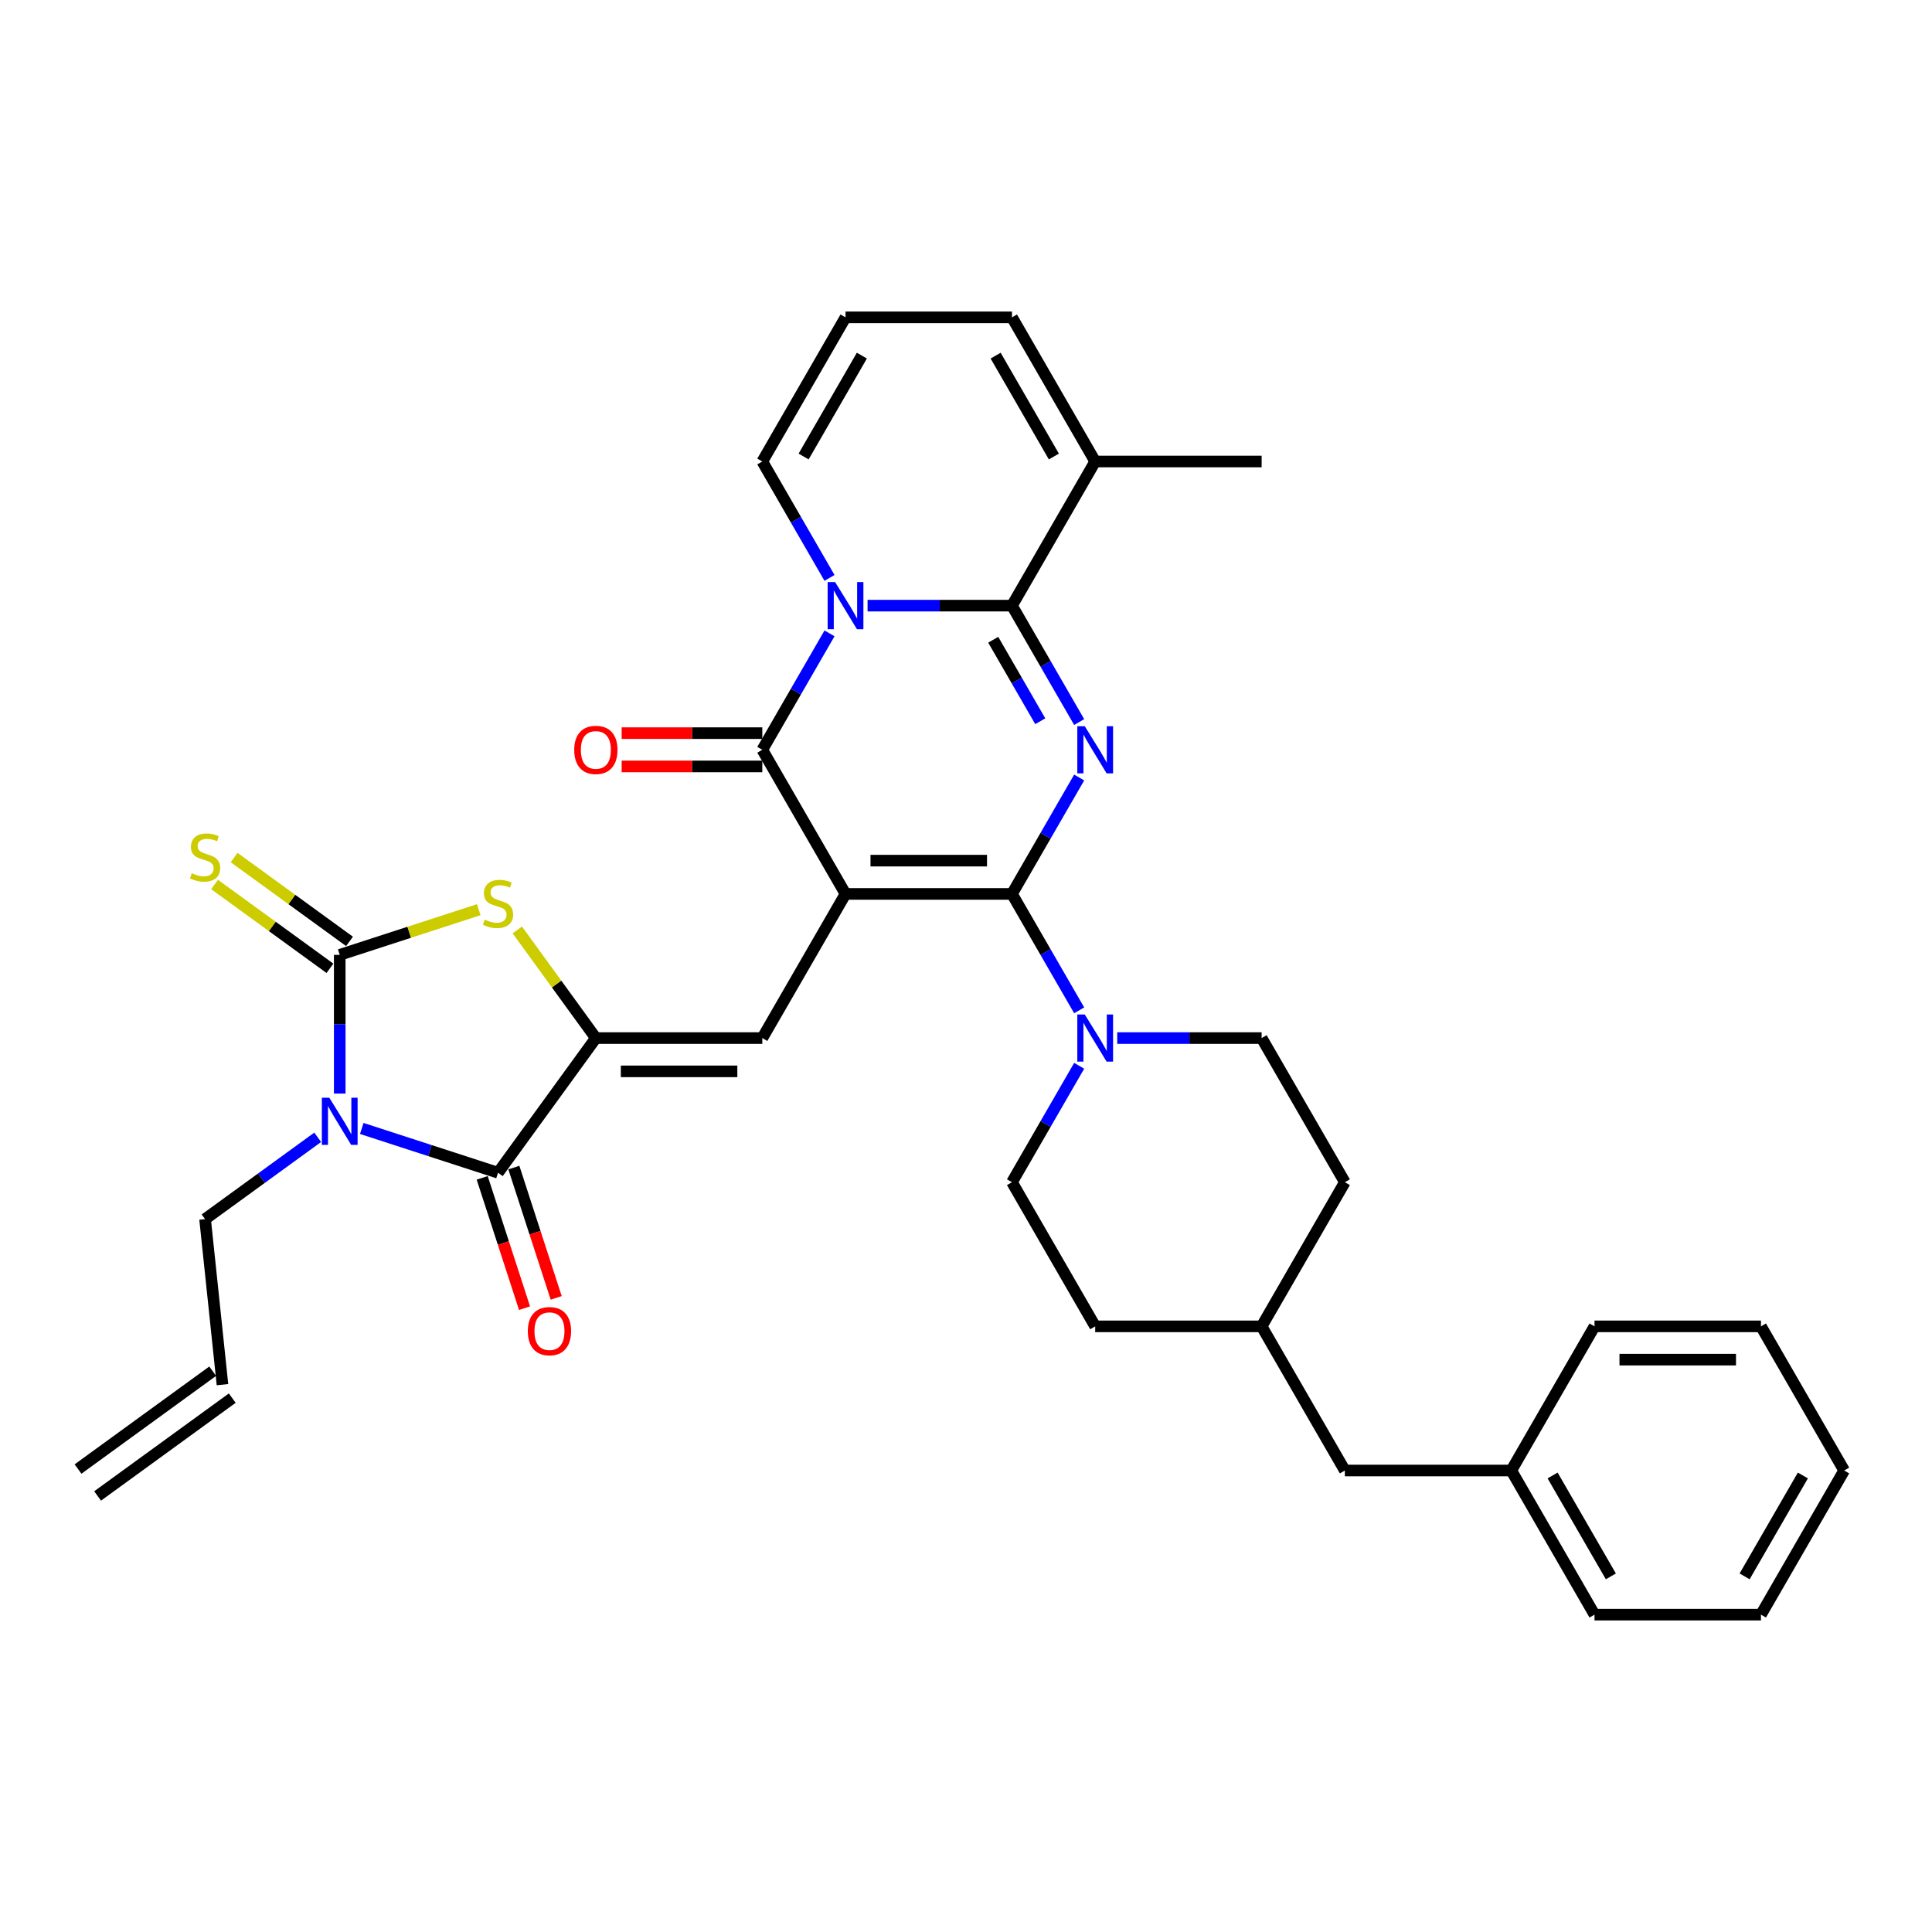 <?xml version='1.0' encoding='iso-8859-1'?>
<svg version='1.1' baseProfile='full'
              xmlns='http://www.w3.org/2000/svg'
                      xmlns:rdkit='http://www.rdkit.org/xml'
                      xmlns:xlink='http://www.w3.org/1999/xlink'
                  xml:space='preserve'
width='1000px' height='1000px' viewBox='0 0 1000 1000'>
<!-- END OF HEADER -->
<rect style='opacity:1.0;fill:#FFFFFF;stroke:none' width='1000' height='1000' x='0' y='0'> </rect>
<path class='bond-0' d='M 437.642,462.696 L 523.793,462.696' style='fill:none;fill-rule:evenodd;stroke:#000000;stroke-width:6px;stroke-linecap:butt;stroke-linejoin:miter;stroke-opacity:1' />
<path class='bond-0' d='M 450.565,445.466 L 510.87,445.466' style='fill:none;fill-rule:evenodd;stroke:#000000;stroke-width:6px;stroke-linecap:butt;stroke-linejoin:miter;stroke-opacity:1' />
<path class='bond-5' d='M 437.642,462.696 L 394.567,388.087' style='fill:none;fill-rule:evenodd;stroke:#000000;stroke-width:6px;stroke-linecap:butt;stroke-linejoin:miter;stroke-opacity:1' />
<path class='bond-9' d='M 437.642,462.696 L 394.567,537.304' style='fill:none;fill-rule:evenodd;stroke:#000000;stroke-width:6px;stroke-linecap:butt;stroke-linejoin:miter;stroke-opacity:1' />
<path class='bond-1' d='M 523.793,462.696 L 541.187,432.568' style='fill:none;fill-rule:evenodd;stroke:#000000;stroke-width:6px;stroke-linecap:butt;stroke-linejoin:miter;stroke-opacity:1' />
<path class='bond-1' d='M 541.187,432.568 L 558.581,402.44' style='fill:none;fill-rule:evenodd;stroke:#0000FF;stroke-width:6px;stroke-linecap:butt;stroke-linejoin:miter;stroke-opacity:1' />
<path class='bond-11' d='M 523.793,462.696 L 541.187,492.824' style='fill:none;fill-rule:evenodd;stroke:#000000;stroke-width:6px;stroke-linecap:butt;stroke-linejoin:miter;stroke-opacity:1' />
<path class='bond-11' d='M 541.187,492.824 L 558.581,522.952' style='fill:none;fill-rule:evenodd;stroke:#0000FF;stroke-width:6px;stroke-linecap:butt;stroke-linejoin:miter;stroke-opacity:1' />
<path class='bond-35' d='M 558.581,373.734 L 541.187,343.606' style='fill:none;fill-rule:evenodd;stroke:#0000FF;stroke-width:6px;stroke-linecap:butt;stroke-linejoin:miter;stroke-opacity:1' />
<path class='bond-35' d='M 541.187,343.606 L 523.793,313.479' style='fill:none;fill-rule:evenodd;stroke:#000000;stroke-width:6px;stroke-linecap:butt;stroke-linejoin:miter;stroke-opacity:1' />
<path class='bond-35' d='M 538.441,373.311 L 526.265,352.222' style='fill:none;fill-rule:evenodd;stroke:#0000FF;stroke-width:6px;stroke-linecap:butt;stroke-linejoin:miter;stroke-opacity:1' />
<path class='bond-35' d='M 526.265,352.222 L 514.089,331.132' style='fill:none;fill-rule:evenodd;stroke:#000000;stroke-width:6px;stroke-linecap:butt;stroke-linejoin:miter;stroke-opacity:1' />
<path class='bond-2' d='M 429.355,327.831 L 411.961,357.959' style='fill:none;fill-rule:evenodd;stroke:#0000FF;stroke-width:6px;stroke-linecap:butt;stroke-linejoin:miter;stroke-opacity:1' />
<path class='bond-2' d='M 411.961,357.959 L 394.567,388.087' style='fill:none;fill-rule:evenodd;stroke:#000000;stroke-width:6px;stroke-linecap:butt;stroke-linejoin:miter;stroke-opacity:1' />
<path class='bond-3' d='M 449.048,313.479 L 486.42,313.479' style='fill:none;fill-rule:evenodd;stroke:#0000FF;stroke-width:6px;stroke-linecap:butt;stroke-linejoin:miter;stroke-opacity:1' />
<path class='bond-3' d='M 486.42,313.479 L 523.793,313.479' style='fill:none;fill-rule:evenodd;stroke:#000000;stroke-width:6px;stroke-linecap:butt;stroke-linejoin:miter;stroke-opacity:1' />
<path class='bond-13' d='M 429.355,299.126 L 411.961,268.998' style='fill:none;fill-rule:evenodd;stroke:#0000FF;stroke-width:6px;stroke-linecap:butt;stroke-linejoin:miter;stroke-opacity:1' />
<path class='bond-13' d='M 411.961,268.998 L 394.567,238.87' style='fill:none;fill-rule:evenodd;stroke:#000000;stroke-width:6px;stroke-linecap:butt;stroke-linejoin:miter;stroke-opacity:1' />
<path class='bond-12' d='M 523.793,313.479 L 566.868,238.87' style='fill:none;fill-rule:evenodd;stroke:#000000;stroke-width:6px;stroke-linecap:butt;stroke-linejoin:miter;stroke-opacity:1' />
<path class='bond-4' d='M 187.25,584.086 L 222.514,595.544' style='fill:none;fill-rule:evenodd;stroke:#0000FF;stroke-width:6px;stroke-linecap:butt;stroke-linejoin:miter;stroke-opacity:1' />
<path class='bond-4' d='M 222.514,595.544 L 257.778,607.002' style='fill:none;fill-rule:evenodd;stroke:#000000;stroke-width:6px;stroke-linecap:butt;stroke-linejoin:miter;stroke-opacity:1' />
<path class='bond-21' d='M 164.438,588.667 L 135.292,609.842' style='fill:none;fill-rule:evenodd;stroke:#0000FF;stroke-width:6px;stroke-linecap:butt;stroke-linejoin:miter;stroke-opacity:1' />
<path class='bond-21' d='M 135.292,609.842 L 106.147,631.018' style='fill:none;fill-rule:evenodd;stroke:#000000;stroke-width:6px;stroke-linecap:butt;stroke-linejoin:miter;stroke-opacity:1' />
<path class='bond-36' d='M 175.844,566.027 L 175.844,530.128' style='fill:none;fill-rule:evenodd;stroke:#0000FF;stroke-width:6px;stroke-linecap:butt;stroke-linejoin:miter;stroke-opacity:1' />
<path class='bond-36' d='M 175.844,530.128 L 175.844,494.229' style='fill:none;fill-rule:evenodd;stroke:#000000;stroke-width:6px;stroke-linecap:butt;stroke-linejoin:miter;stroke-opacity:1' />
<path class='bond-15' d='M 394.567,379.472 L 358.168,379.472' style='fill:none;fill-rule:evenodd;stroke:#000000;stroke-width:6px;stroke-linecap:butt;stroke-linejoin:miter;stroke-opacity:1' />
<path class='bond-15' d='M 358.168,379.472 L 321.769,379.472' style='fill:none;fill-rule:evenodd;stroke:#FF0000;stroke-width:6px;stroke-linecap:butt;stroke-linejoin:miter;stroke-opacity:1' />
<path class='bond-15' d='M 394.567,396.702 L 358.168,396.702' style='fill:none;fill-rule:evenodd;stroke:#000000;stroke-width:6px;stroke-linecap:butt;stroke-linejoin:miter;stroke-opacity:1' />
<path class='bond-15' d='M 358.168,396.702 L 321.769,396.702' style='fill:none;fill-rule:evenodd;stroke:#FF0000;stroke-width:6px;stroke-linecap:butt;stroke-linejoin:miter;stroke-opacity:1' />
<path class='bond-6' d='M 175.844,494.229 L 211.823,482.539' style='fill:none;fill-rule:evenodd;stroke:#000000;stroke-width:6px;stroke-linecap:butt;stroke-linejoin:miter;stroke-opacity:1' />
<path class='bond-6' d='M 211.823,482.539 L 247.802,470.848' style='fill:none;fill-rule:evenodd;stroke:#CCCC00;stroke-width:6px;stroke-linecap:butt;stroke-linejoin:miter;stroke-opacity:1' />
<path class='bond-14' d='M 180.908,487.259 L 151.047,465.564' style='fill:none;fill-rule:evenodd;stroke:#000000;stroke-width:6px;stroke-linecap:butt;stroke-linejoin:miter;stroke-opacity:1' />
<path class='bond-14' d='M 151.047,465.564 L 121.187,443.869' style='fill:none;fill-rule:evenodd;stroke:#CCCC00;stroke-width:6px;stroke-linecap:butt;stroke-linejoin:miter;stroke-opacity:1' />
<path class='bond-14' d='M 170.78,501.199 L 140.92,479.504' style='fill:none;fill-rule:evenodd;stroke:#000000;stroke-width:6px;stroke-linecap:butt;stroke-linejoin:miter;stroke-opacity:1' />
<path class='bond-14' d='M 140.92,479.504 L 111.059,457.809' style='fill:none;fill-rule:evenodd;stroke:#CCCC00;stroke-width:6px;stroke-linecap:butt;stroke-linejoin:miter;stroke-opacity:1' />
<path class='bond-7' d='M 308.416,537.304 L 394.567,537.304' style='fill:none;fill-rule:evenodd;stroke:#000000;stroke-width:6px;stroke-linecap:butt;stroke-linejoin:miter;stroke-opacity:1' />
<path class='bond-7' d='M 321.339,554.534 L 381.644,554.534' style='fill:none;fill-rule:evenodd;stroke:#000000;stroke-width:6px;stroke-linecap:butt;stroke-linejoin:miter;stroke-opacity:1' />
<path class='bond-8' d='M 308.416,537.304 L 257.778,607.002' style='fill:none;fill-rule:evenodd;stroke:#000000;stroke-width:6px;stroke-linecap:butt;stroke-linejoin:miter;stroke-opacity:1' />
<path class='bond-10' d='M 308.416,537.304 L 288.085,509.321' style='fill:none;fill-rule:evenodd;stroke:#000000;stroke-width:6px;stroke-linecap:butt;stroke-linejoin:miter;stroke-opacity:1' />
<path class='bond-10' d='M 288.085,509.321 L 267.754,481.338' style='fill:none;fill-rule:evenodd;stroke:#CCCC00;stroke-width:6px;stroke-linecap:butt;stroke-linejoin:miter;stroke-opacity:1' />
<path class='bond-16' d='M 249.585,609.664 L 260.541,643.386' style='fill:none;fill-rule:evenodd;stroke:#000000;stroke-width:6px;stroke-linecap:butt;stroke-linejoin:miter;stroke-opacity:1' />
<path class='bond-16' d='M 260.541,643.386 L 271.498,677.107' style='fill:none;fill-rule:evenodd;stroke:#FF0000;stroke-width:6px;stroke-linecap:butt;stroke-linejoin:miter;stroke-opacity:1' />
<path class='bond-16' d='M 265.971,604.339 L 276.928,638.061' style='fill:none;fill-rule:evenodd;stroke:#000000;stroke-width:6px;stroke-linecap:butt;stroke-linejoin:miter;stroke-opacity:1' />
<path class='bond-16' d='M 276.928,638.061 L 287.885,671.783' style='fill:none;fill-rule:evenodd;stroke:#FF0000;stroke-width:6px;stroke-linecap:butt;stroke-linejoin:miter;stroke-opacity:1' />
<path class='bond-19' d='M 558.581,551.657 L 541.187,581.785' style='fill:none;fill-rule:evenodd;stroke:#0000FF;stroke-width:6px;stroke-linecap:butt;stroke-linejoin:miter;stroke-opacity:1' />
<path class='bond-19' d='M 541.187,581.785 L 523.793,611.913' style='fill:none;fill-rule:evenodd;stroke:#000000;stroke-width:6px;stroke-linecap:butt;stroke-linejoin:miter;stroke-opacity:1' />
<path class='bond-20' d='M 578.274,537.304 L 615.646,537.304' style='fill:none;fill-rule:evenodd;stroke:#0000FF;stroke-width:6px;stroke-linecap:butt;stroke-linejoin:miter;stroke-opacity:1' />
<path class='bond-20' d='M 615.646,537.304 L 653.018,537.304' style='fill:none;fill-rule:evenodd;stroke:#000000;stroke-width:6px;stroke-linecap:butt;stroke-linejoin:miter;stroke-opacity:1' />
<path class='bond-29' d='M 566.868,238.87 L 653.018,238.87' style='fill:none;fill-rule:evenodd;stroke:#000000;stroke-width:6px;stroke-linecap:butt;stroke-linejoin:miter;stroke-opacity:1' />
<path class='bond-37' d='M 566.868,238.87 L 523.793,164.261' style='fill:none;fill-rule:evenodd;stroke:#000000;stroke-width:6px;stroke-linecap:butt;stroke-linejoin:miter;stroke-opacity:1' />
<path class='bond-37' d='M 545.485,236.294 L 515.332,184.068' style='fill:none;fill-rule:evenodd;stroke:#000000;stroke-width:6px;stroke-linecap:butt;stroke-linejoin:miter;stroke-opacity:1' />
<path class='bond-17' d='M 394.567,238.87 L 437.642,164.261' style='fill:none;fill-rule:evenodd;stroke:#000000;stroke-width:6px;stroke-linecap:butt;stroke-linejoin:miter;stroke-opacity:1' />
<path class='bond-17' d='M 415.95,236.294 L 446.102,184.068' style='fill:none;fill-rule:evenodd;stroke:#000000;stroke-width:6px;stroke-linecap:butt;stroke-linejoin:miter;stroke-opacity:1' />
<path class='bond-18' d='M 437.642,164.261 L 523.793,164.261' style='fill:none;fill-rule:evenodd;stroke:#000000;stroke-width:6px;stroke-linecap:butt;stroke-linejoin:miter;stroke-opacity:1' />
<path class='bond-26' d='M 523.793,611.913 L 566.868,686.521' style='fill:none;fill-rule:evenodd;stroke:#000000;stroke-width:6px;stroke-linecap:butt;stroke-linejoin:miter;stroke-opacity:1' />
<path class='bond-25' d='M 653.018,537.304 L 696.094,611.913' style='fill:none;fill-rule:evenodd;stroke:#000000;stroke-width:6px;stroke-linecap:butt;stroke-linejoin:miter;stroke-opacity:1' />
<path class='bond-22' d='M 106.147,631.018 L 115.152,716.696' style='fill:none;fill-rule:evenodd;stroke:#000000;stroke-width:6px;stroke-linecap:butt;stroke-linejoin:miter;stroke-opacity:1' />
<path class='bond-23' d='M 110.088,709.727 L 40.391,760.365' style='fill:none;fill-rule:evenodd;stroke:#000000;stroke-width:6px;stroke-linecap:butt;stroke-linejoin:miter;stroke-opacity:1' />
<path class='bond-23' d='M 120.216,723.666 L 50.518,774.304' style='fill:none;fill-rule:evenodd;stroke:#000000;stroke-width:6px;stroke-linecap:butt;stroke-linejoin:miter;stroke-opacity:1' />
<path class='bond-24' d='M 696.094,761.13 L 653.018,686.521' style='fill:none;fill-rule:evenodd;stroke:#000000;stroke-width:6px;stroke-linecap:butt;stroke-linejoin:miter;stroke-opacity:1' />
<path class='bond-28' d='M 696.094,761.13 L 782.244,761.13' style='fill:none;fill-rule:evenodd;stroke:#000000;stroke-width:6px;stroke-linecap:butt;stroke-linejoin:miter;stroke-opacity:1' />
<path class='bond-27' d='M 696.094,611.913 L 653.018,686.521' style='fill:none;fill-rule:evenodd;stroke:#000000;stroke-width:6px;stroke-linecap:butt;stroke-linejoin:miter;stroke-opacity:1' />
<path class='bond-38' d='M 566.868,686.521 L 653.018,686.521' style='fill:none;fill-rule:evenodd;stroke:#000000;stroke-width:6px;stroke-linecap:butt;stroke-linejoin:miter;stroke-opacity:1' />
<path class='bond-30' d='M 782.244,761.13 L 825.32,835.739' style='fill:none;fill-rule:evenodd;stroke:#000000;stroke-width:6px;stroke-linecap:butt;stroke-linejoin:miter;stroke-opacity:1' />
<path class='bond-30' d='M 803.627,763.706 L 833.78,815.932' style='fill:none;fill-rule:evenodd;stroke:#000000;stroke-width:6px;stroke-linecap:butt;stroke-linejoin:miter;stroke-opacity:1' />
<path class='bond-31' d='M 782.244,761.13 L 825.32,686.521' style='fill:none;fill-rule:evenodd;stroke:#000000;stroke-width:6px;stroke-linecap:butt;stroke-linejoin:miter;stroke-opacity:1' />
<path class='bond-33' d='M 825.32,835.739 L 911.47,835.739' style='fill:none;fill-rule:evenodd;stroke:#000000;stroke-width:6px;stroke-linecap:butt;stroke-linejoin:miter;stroke-opacity:1' />
<path class='bond-32' d='M 825.32,686.521 L 911.47,686.521' style='fill:none;fill-rule:evenodd;stroke:#000000;stroke-width:6px;stroke-linecap:butt;stroke-linejoin:miter;stroke-opacity:1' />
<path class='bond-32' d='M 838.242,703.752 L 898.548,703.752' style='fill:none;fill-rule:evenodd;stroke:#000000;stroke-width:6px;stroke-linecap:butt;stroke-linejoin:miter;stroke-opacity:1' />
<path class='bond-34' d='M 911.47,686.521 L 954.545,761.13' style='fill:none;fill-rule:evenodd;stroke:#000000;stroke-width:6px;stroke-linecap:butt;stroke-linejoin:miter;stroke-opacity:1' />
<path class='bond-39' d='M 911.47,835.739 L 954.545,761.13' style='fill:none;fill-rule:evenodd;stroke:#000000;stroke-width:6px;stroke-linecap:butt;stroke-linejoin:miter;stroke-opacity:1' />
<path class='bond-39' d='M 903.01,815.932 L 933.162,763.706' style='fill:none;fill-rule:evenodd;stroke:#000000;stroke-width:6px;stroke-linecap:butt;stroke-linejoin:miter;stroke-opacity:1' />
<path  class='atom-2' d='M 561.475 375.888
L 569.47 388.811
Q 570.262 390.086, 571.537 392.395
Q 572.812 394.703, 572.881 394.841
L 572.881 375.888
L 576.12 375.888
L 576.12 400.286
L 572.778 400.286
L 564.197 386.157
Q 563.198 384.503, 562.13 382.608
Q 561.096 380.713, 560.786 380.127
L 560.786 400.286
L 557.615 400.286
L 557.615 375.888
L 561.475 375.888
' fill='#0000FF'/>
<path  class='atom-3' d='M 432.249 301.28
L 440.244 314.202
Q 441.036 315.477, 442.311 317.786
Q 443.586 320.095, 443.655 320.233
L 443.655 301.28
L 446.895 301.28
L 446.895 325.677
L 443.552 325.677
L 434.971 311.549
Q 433.972 309.895, 432.904 307.999
Q 431.87 306.104, 431.56 305.518
L 431.56 325.677
L 428.389 325.677
L 428.389 301.28
L 432.249 301.28
' fill='#0000FF'/>
<path  class='atom-5' d='M 170.451 568.181
L 178.446 581.103
Q 179.238 582.378, 180.513 584.687
Q 181.788 586.996, 181.857 587.134
L 181.857 568.181
L 185.097 568.181
L 185.097 592.579
L 181.754 592.579
L 173.173 578.45
Q 172.174 576.796, 171.106 574.9
Q 170.072 573.005, 169.762 572.419
L 169.762 592.579
L 166.591 592.579
L 166.591 568.181
L 170.451 568.181
' fill='#0000FF'/>
<path  class='atom-11' d='M 250.886 475.981
Q 251.162 476.084, 252.299 476.567
Q 253.436 477.049, 254.677 477.359
Q 255.952 477.635, 257.192 477.635
Q 259.501 477.635, 260.845 476.532
Q 262.189 475.395, 262.189 473.431
Q 262.189 472.087, 261.5 471.26
Q 260.845 470.433, 259.811 469.985
Q 258.777 469.537, 257.054 469.02
Q 254.883 468.365, 253.574 467.745
Q 252.299 467.125, 251.368 465.815
Q 250.472 464.506, 250.472 462.3
Q 250.472 459.233, 252.54 457.338
Q 254.642 455.443, 258.777 455.443
Q 261.603 455.443, 264.808 456.786
L 264.015 459.44
Q 261.086 458.234, 258.881 458.234
Q 256.503 458.234, 255.193 459.233
Q 253.884 460.198, 253.918 461.887
Q 253.918 463.196, 254.573 463.989
Q 255.262 464.781, 256.227 465.229
Q 257.227 465.677, 258.881 466.194
Q 261.086 466.883, 262.396 467.573
Q 263.705 468.262, 264.636 469.675
Q 265.6 471.053, 265.6 473.431
Q 265.6 476.808, 263.326 478.634
Q 261.086 480.426, 257.33 480.426
Q 255.159 480.426, 253.505 479.944
Q 251.885 479.496, 249.956 478.703
L 250.886 475.981
' fill='#CCCC00'/>
<path  class='atom-12' d='M 561.475 525.105
L 569.47 538.028
Q 570.262 539.303, 571.537 541.612
Q 572.812 543.921, 572.881 544.059
L 572.881 525.105
L 576.12 525.105
L 576.12 549.503
L 572.778 549.503
L 564.197 535.375
Q 563.198 533.72, 562.13 531.825
Q 561.096 529.93, 560.786 529.344
L 560.786 549.503
L 557.615 549.503
L 557.615 525.105
L 561.475 525.105
' fill='#0000FF'/>
<path  class='atom-15' d='M 99.255 451.965
Q 99.53 452.068, 100.667 452.551
Q 101.805 453.033, 103.045 453.343
Q 104.32 453.619, 105.561 453.619
Q 107.87 453.619, 109.214 452.516
Q 110.558 451.379, 110.558 449.415
Q 110.558 448.071, 109.868 447.244
Q 109.214 446.417, 108.18 445.969
Q 107.146 445.521, 105.423 445.004
Q 103.252 444.349, 101.942 443.729
Q 100.667 443.109, 99.737 441.799
Q 98.841 440.49, 98.841 438.284
Q 98.841 435.217, 100.909 433.322
Q 103.011 431.426, 107.146 431.426
Q 109.972 431.426, 113.177 432.77
L 112.384 435.424
Q 109.455 434.218, 107.249 434.218
Q 104.872 434.218, 103.562 435.217
Q 102.253 436.182, 102.287 437.871
Q 102.287 439.18, 102.942 439.973
Q 103.631 440.765, 104.596 441.213
Q 105.595 441.661, 107.249 442.178
Q 109.455 442.867, 110.764 443.557
Q 112.074 444.246, 113.004 445.659
Q 113.969 447.037, 113.969 449.415
Q 113.969 452.792, 111.695 454.618
Q 109.455 456.41, 105.699 456.41
Q 103.528 456.41, 101.874 455.928
Q 100.254 455.48, 98.324 454.687
L 99.255 451.965
' fill='#CCCC00'/>
<path  class='atom-16' d='M 297.216 388.156
Q 297.216 382.298, 300.111 379.024
Q 303.006 375.75, 308.416 375.75
Q 313.826 375.75, 316.721 379.024
Q 319.616 382.298, 319.616 388.156
Q 319.616 394.083, 316.687 397.46
Q 313.757 400.803, 308.416 400.803
Q 303.04 400.803, 300.111 397.46
Q 297.216 394.118, 297.216 388.156
M 308.416 398.046
Q 312.138 398.046, 314.136 395.565
Q 316.17 393.049, 316.17 388.156
Q 316.17 383.366, 314.136 380.954
Q 312.138 378.507, 308.416 378.507
Q 304.694 378.507, 302.661 380.919
Q 300.663 383.332, 300.663 388.156
Q 300.663 393.084, 302.661 395.565
Q 304.694 398.046, 308.416 398.046
' fill='#FF0000'/>
<path  class='atom-17' d='M 273.2 689.005
Q 273.2 683.146, 276.095 679.873
Q 278.99 676.599, 284.4 676.599
Q 289.81 676.599, 292.705 679.873
Q 295.6 683.146, 295.6 689.005
Q 295.6 694.932, 292.67 698.309
Q 289.741 701.651, 284.4 701.651
Q 279.024 701.651, 276.095 698.309
Q 273.2 694.966, 273.2 689.005
M 284.4 698.895
Q 288.122 698.895, 290.12 696.414
Q 292.154 693.898, 292.154 689.005
Q 292.154 684.215, 290.12 681.802
Q 288.122 679.356, 284.4 679.356
Q 280.678 679.356, 278.645 681.768
Q 276.646 684.18, 276.646 689.005
Q 276.646 693.932, 278.645 696.414
Q 280.678 698.895, 284.4 698.895
' fill='#FF0000'/>
</svg>
